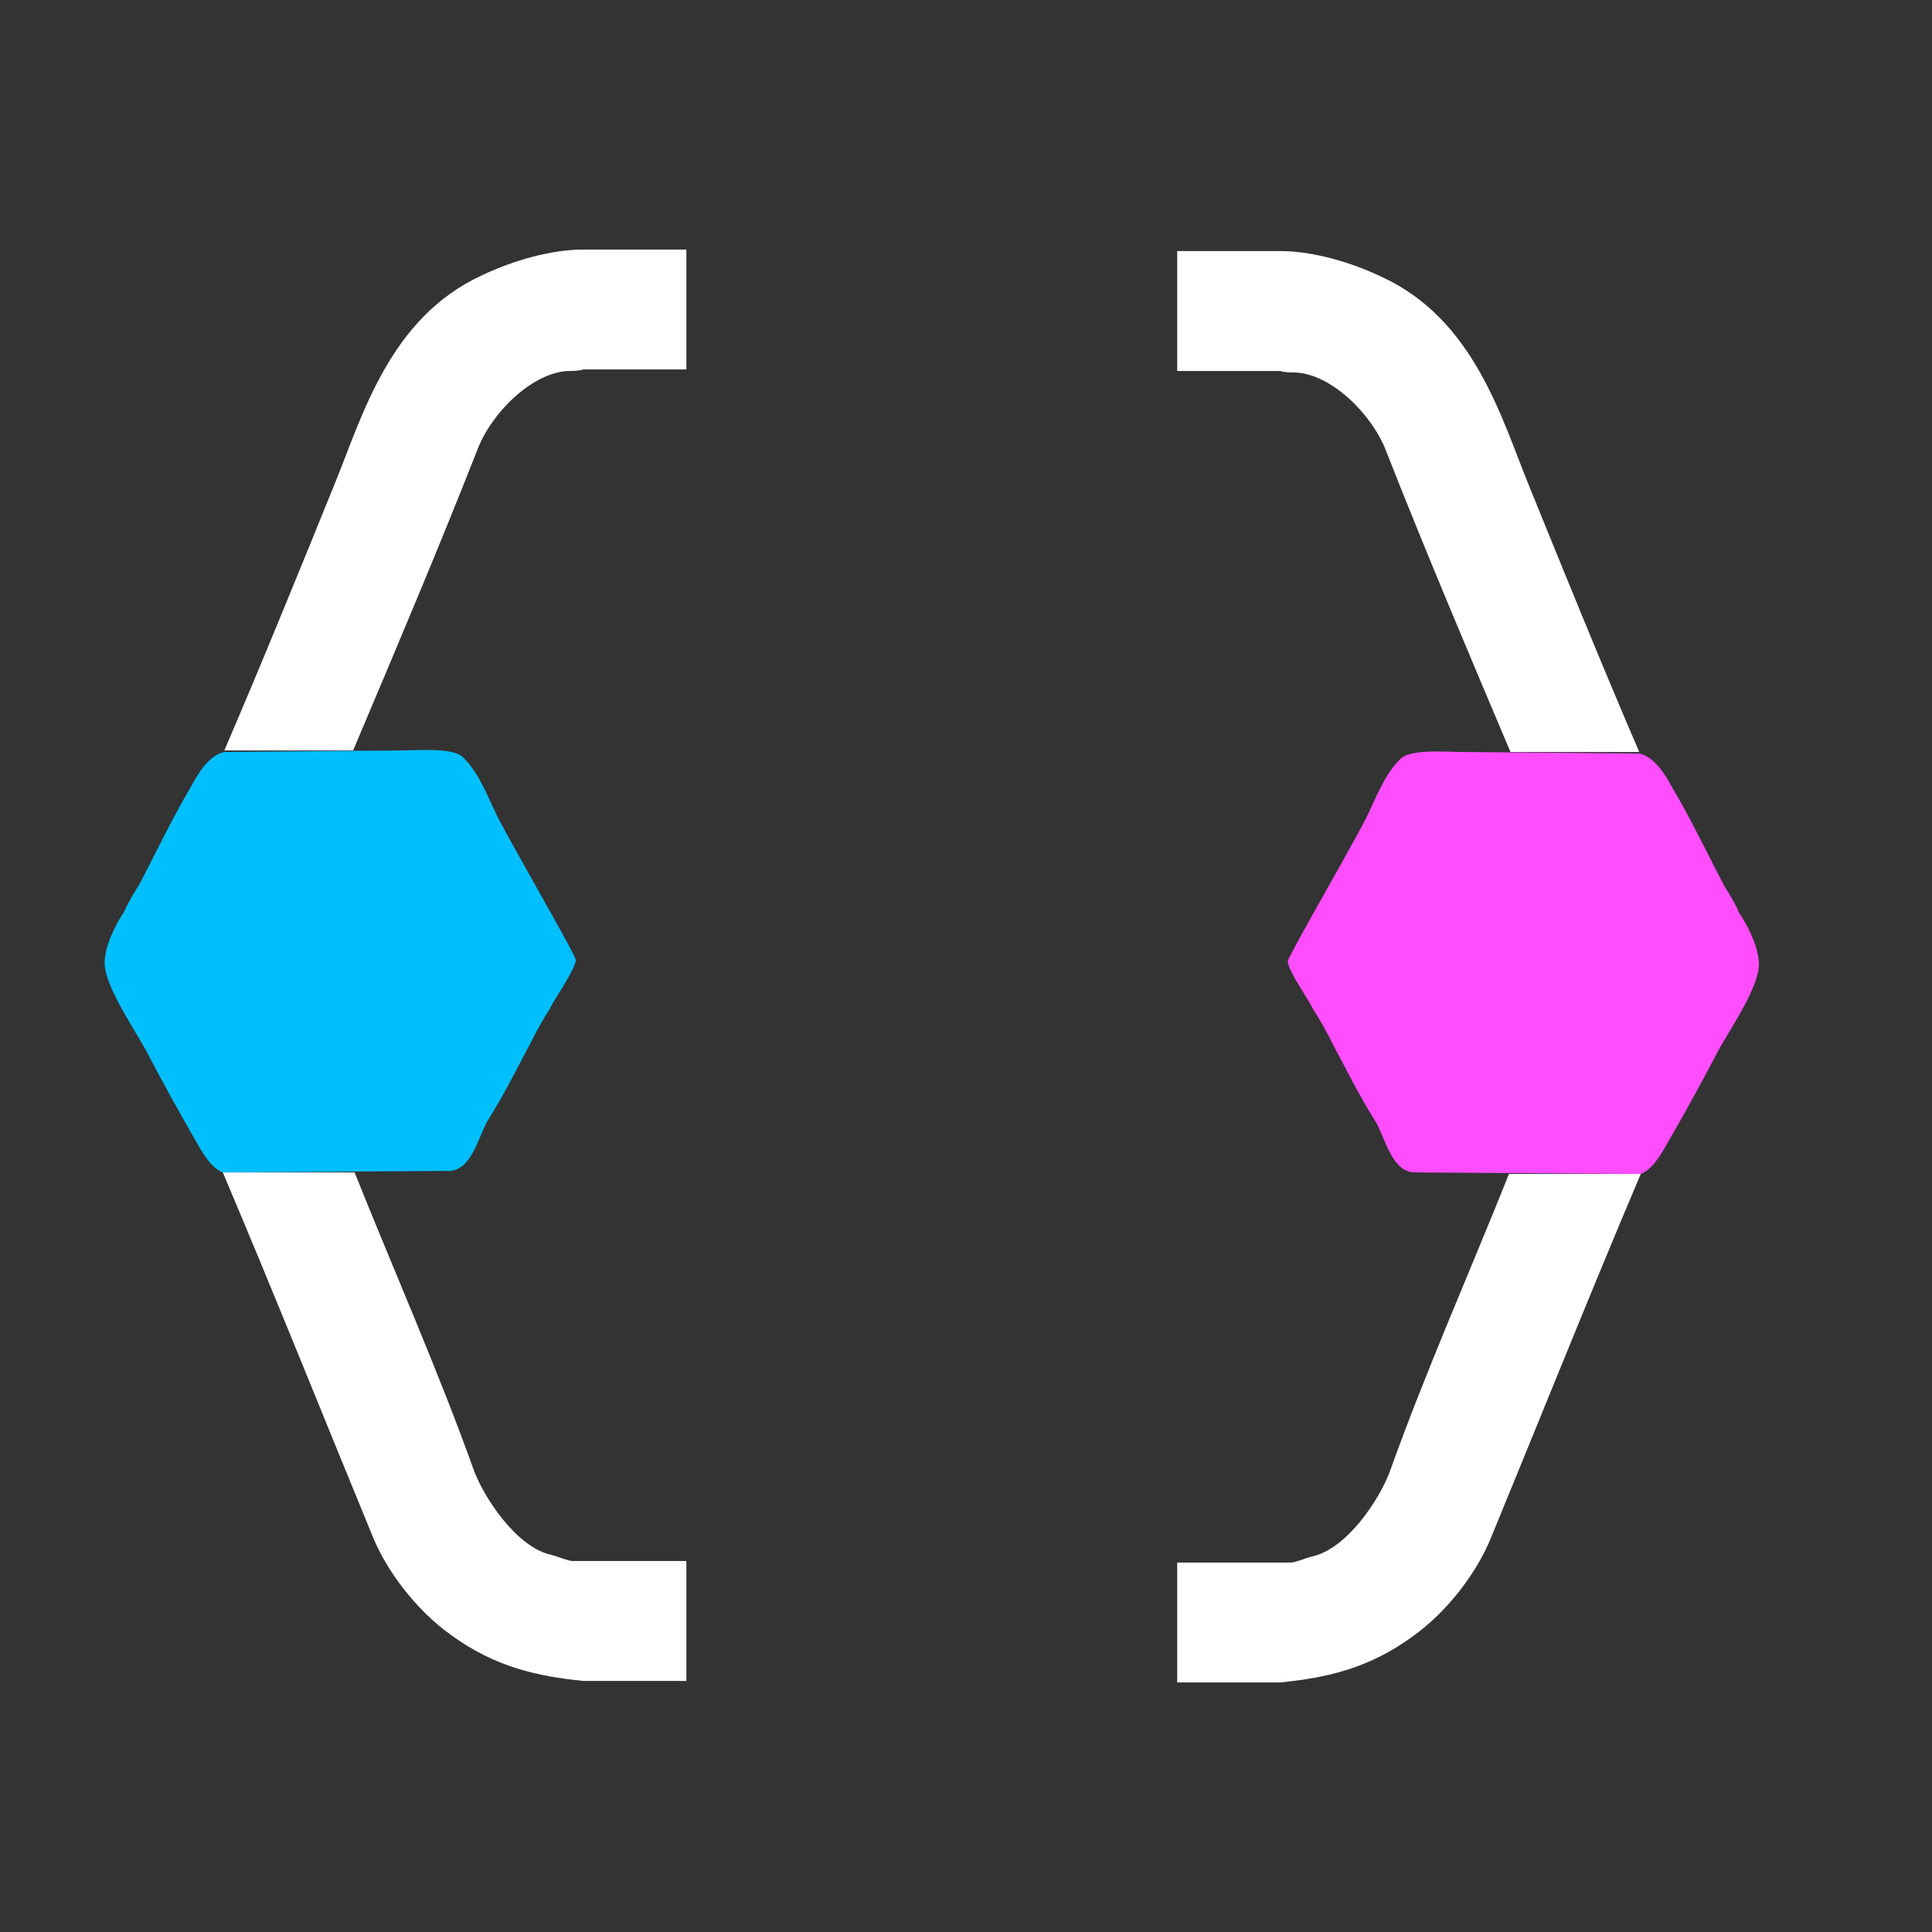 <?xml version="1.0" standalone="no"?>
<!DOCTYPE svg PUBLIC "-//W3C//DTD SVG 1.1//EN" "http://www.w3.org/Graphics/SVG/1.1/DTD/svg11.dtd">
<svg id="Untitled-Page%201" viewBox="0 0 480 480" version="1.1"
	xmlns="http://www.w3.org/2000/svg" xmlns:xlink="http://www.w3.org/1999/xlink" xml:space="preserve"
	x="0px" y="0px" width="480px" height="480px"
>
	<rect x="0" y="0" width="480" height="480" fill="#333333" stroke="none"/>
	<path d="M 170.528 62 L 170.528 91.792 L 144.934 91.792 C 143.805 92.169 142.299 92.169 141.17 92.169 C 132.137 92.547 121.975 102.729 118.588 111.78 C 108.802 136.669 98.264 161.559 87.725 186.449 L 55.733 186.449 C 65.143 164.576 74.176 142.326 83.209 120.076 C 89.984 103.483 96.758 78.97 119.717 68.411 C 127.621 64.64 137.03 62 144.934 62 L 170.528 62 Z" fill="#ffffff"/>
	<path d="M 114.824 187.958 C 118.964 191.729 121.222 198.14 123.857 203.419 C 129.879 214.733 143.052 237.36 143.052 238.492 C 143.052 240.754 137.407 248.674 136.654 250.559 C 135.148 252.822 133.267 256.216 131.761 259.233 C 128.75 264.89 125.363 271.678 121.599 277.712 C 118.964 281.483 117.459 291.288 111.06 290.911 L 55.357 291.288 C 52.346 290.157 50.088 286.009 48.582 283.369 C 44.442 276.203 40.302 268.661 36.538 261.496 C 34.28 256.97 26 245.28 26 239.246 C 26 235.097 28.635 229.818 30.893 226.424 C 32.022 223.784 33.528 221.521 34.657 219.636 C 38.42 212.47 42.184 204.551 46.324 197.386 C 48.206 194.369 50.841 187.958 55.733 186.826 L 99.393 186.449 C 103.533 186.449 112.19 185.695 114.824 187.958 ZM 77.187 220.013 C 92.242 220.013 92.995 219.636 94.124 219.636 C 94.876 219.636 94.876 219.636 94.876 219.636 C 97.887 226.801 105.791 237.36 105.791 238.114 C 105.791 239.246 97.511 253.576 94.876 256.97 C 91.865 257.724 85.843 258.102 84.714 258.102 C 83.962 258.102 80.574 257.724 78.316 257.724 C 76.81 257.348 73.047 258.102 72.294 256.593 C 68.154 250.936 62.132 239.246 62.132 238.492 C 62.132 237.36 68.53 226.801 71.918 220.767 C 71.918 220.39 72.67 219.258 73.799 219.258 C 74.552 219.258 75.681 220.013 77.187 220.013 Z" fill="#00bfff"/>
	<path d="M 117.835 365.58 C 120.47 372.369 128.374 384.437 137.03 386.322 C 138.536 386.699 141.17 387.83 142.299 387.83 L 170.528 387.83 L 170.528 417.623 L 144.934 417.623 C 133.643 416.491 123.104 414.229 112.19 406.309 C 103.157 399.898 96.005 390.093 92.618 381.797 C 80.198 351.627 68.154 321.458 55.357 291.288 L 88.102 291.288 C 97.887 315.801 108.802 340.313 117.835 365.58 Z" fill="#ffffff"/>
	<path d="M 292.473 62.377 L 292.473 92.169 L 318.066 92.169 C 319.195 92.547 320.7 92.547 321.83 92.547 C 330.863 92.924 341.025 103.106 344.412 112.157 C 354.198 137.047 364.736 161.936 375.275 186.826 L 407.267 186.826 C 397.857 164.953 388.824 142.703 379.791 120.453 C 373.017 103.86 366.242 79.347 343.283 68.788 C 335.379 65.017 325.97 62.377 318.066 62.377 L 292.473 62.377 Z" fill="#ffffff"/>
	<path d="M 348.176 188.335 C 344.036 192.106 341.777 198.517 339.143 203.797 C 333.121 215.11 319.948 237.737 319.948 238.869 C 319.948 241.131 325.593 249.051 326.346 250.936 C 327.852 253.199 329.733 256.593 331.239 259.61 C 334.25 265.267 337.637 272.055 341.401 278.089 C 344.036 281.86 345.541 291.665 351.94 291.288 L 407.643 291.665 C 410.654 290.534 412.912 286.386 414.418 283.746 C 418.558 276.58 422.698 269.038 426.462 261.873 C 428.72 257.348 437 245.657 437 239.623 C 437 235.475 434.365 230.195 432.107 226.801 C 430.978 224.161 429.473 221.898 428.343 220.013 C 424.58 212.847 420.816 204.928 416.676 197.763 C 414.794 194.746 412.159 188.335 407.267 187.203 L 363.607 186.826 C 359.467 186.826 350.81 186.072 348.176 188.335 ZM 385.813 220.39 C 370.758 220.39 370.005 220.013 368.876 220.013 C 368.124 220.013 368.124 220.013 368.124 220.013 C 365.113 227.178 357.209 237.737 357.209 238.492 C 357.209 239.623 365.489 253.953 368.124 257.348 C 371.135 258.102 377.157 258.479 378.286 258.479 C 379.038 258.479 382.426 258.102 384.684 258.102 C 386.19 257.724 389.953 258.479 390.706 256.97 C 394.846 251.314 400.868 239.623 400.868 238.869 C 400.868 237.737 394.47 227.178 391.082 221.144 C 391.082 220.767 390.33 219.636 389.201 219.636 C 388.448 219.636 387.319 220.39 385.813 220.39 Z" fill="#ff4dff"/>
	<path d="M 345.165 365.958 C 342.53 372.746 334.626 384.813 325.97 386.699 C 324.464 387.076 321.83 388.208 320.7 388.208 L 292.473 388.208 L 292.473 418 L 318.066 418 C 329.357 416.869 339.896 414.606 350.81 406.687 C 359.843 400.275 366.995 390.47 370.382 382.174 C 382.802 352.004 394.846 321.835 407.643 291.665 L 374.898 291.665 C 365.113 316.178 354.198 340.691 345.165 365.958 Z" fill="#ffffff"/>
</svg>